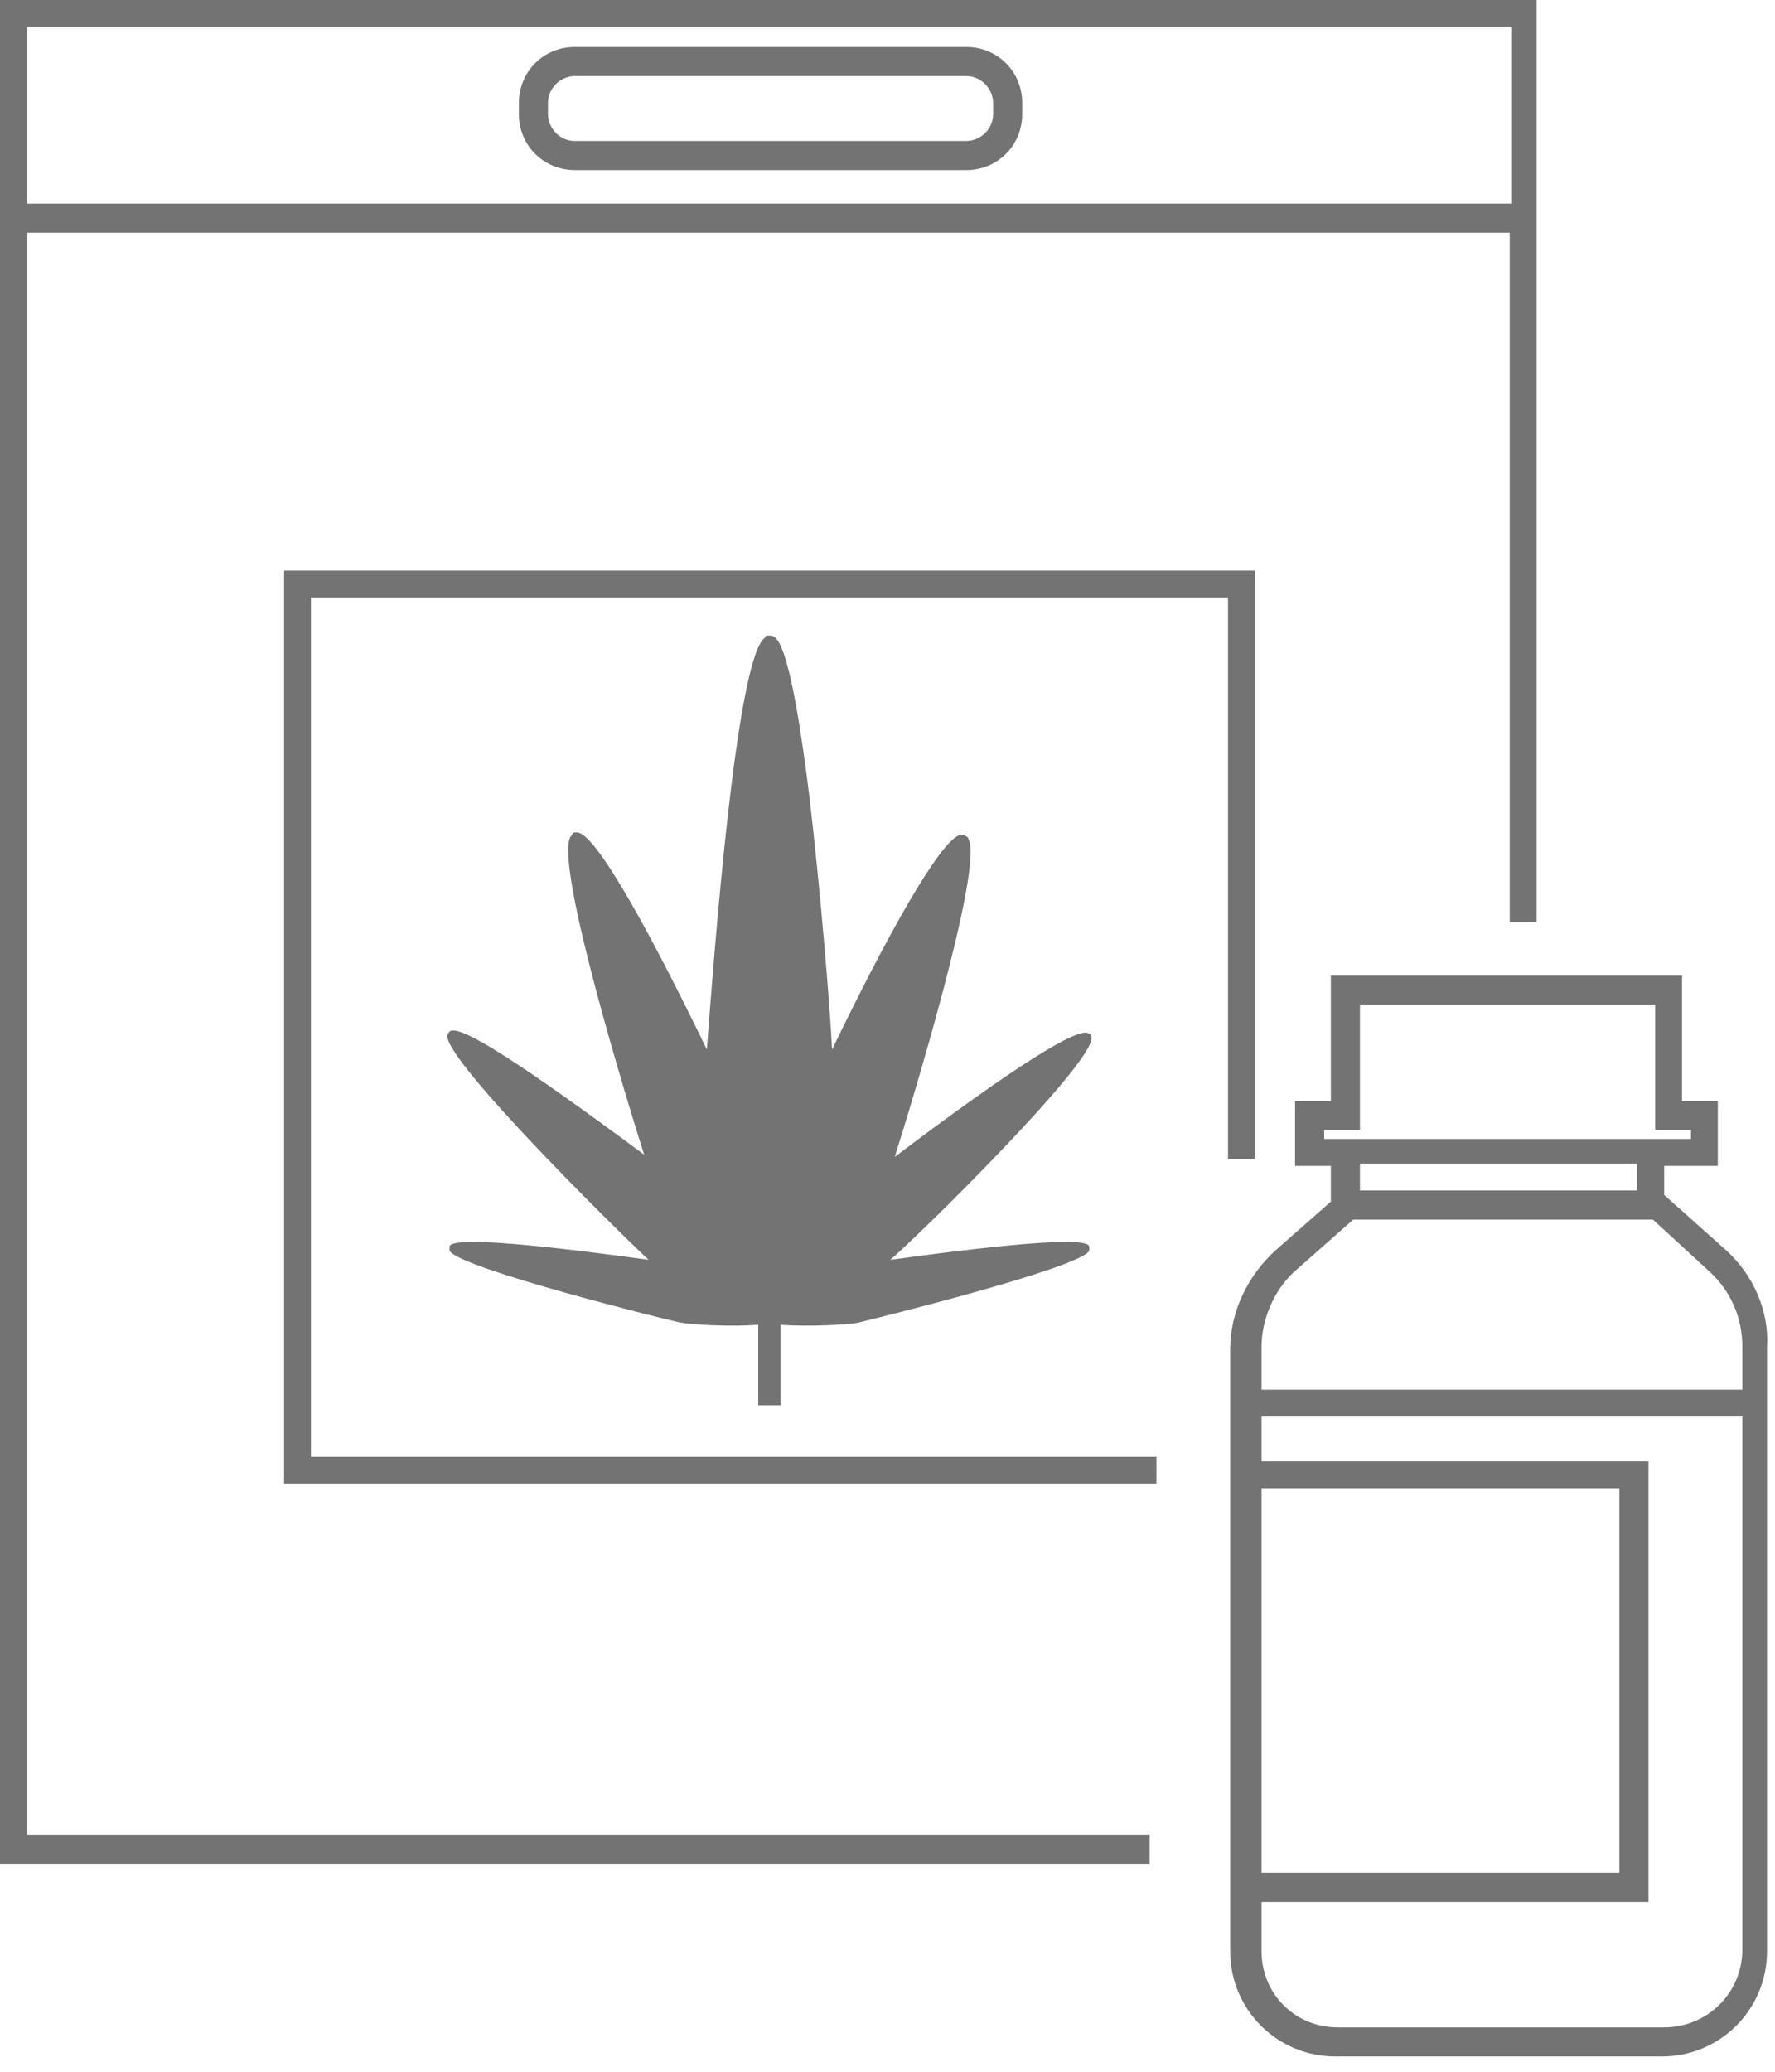 <svg width="18" height="21" viewBox="0 0 18 21" fill="none" xmlns="http://www.w3.org/2000/svg">
<path d="M0.272 2.359H15.31V9.345H15.583V0H0V18.894H11.659V18.599H0.272V2.359ZM15.333 0.272V2.064H0.272V0.272H15.333Z" fill="#737373"/>
<path d="M5.829 1.724H9.799C10.116 1.724 10.366 1.474 10.366 1.157V1.043C10.366 0.726 10.116 0.476 9.799 0.476H5.829C5.512 0.476 5.262 0.726 5.262 1.043V1.157C5.262 1.474 5.512 1.724 5.829 1.724ZM10.071 1.157C10.071 1.316 9.935 1.429 9.799 1.429H5.829C5.671 1.429 5.557 1.293 5.557 1.157V1.043C5.557 0.885 5.693 0.771 5.829 0.771H9.799C9.957 0.771 10.071 0.907 10.071 1.043V1.157Z" fill="#737373"/>
<path d="M12.725 11.749V5.784H2.881V15.038H11.727V14.766H3.153V6.056H12.453V11.749H12.725Z" fill="#737373"/>
<path d="M11.069 10.524C11.069 10.502 11.069 10.479 11.046 10.479C10.956 10.388 10.275 10.819 9.073 11.727C9.232 11.228 9.98 8.778 9.821 8.506C9.821 8.483 9.799 8.483 9.776 8.46C9.776 8.46 9.776 8.46 9.753 8.46C9.595 8.46 9.141 9.186 8.438 10.638C8.415 10.184 8.324 9.073 8.211 8.098C8.007 6.442 7.871 6.442 7.803 6.442C7.78 6.442 7.757 6.442 7.757 6.464C7.462 6.669 7.236 9.753 7.168 10.638C6.464 9.186 6.011 8.438 5.852 8.438C5.852 8.438 5.852 8.438 5.829 8.438C5.807 8.438 5.807 8.46 5.784 8.483C5.625 8.778 6.374 11.205 6.532 11.704C5.308 10.797 4.65 10.366 4.559 10.457C4.559 10.457 4.536 10.479 4.536 10.502C4.536 10.774 6.26 12.475 6.578 12.77C5.262 12.589 4.582 12.543 4.559 12.634C4.559 12.634 4.559 12.657 4.559 12.679C4.673 12.861 6.782 13.383 6.895 13.405C7.009 13.428 7.417 13.45 7.689 13.428V14.244H7.916V13.428C8.188 13.45 8.619 13.428 8.71 13.405C8.801 13.383 10.933 12.861 11.046 12.679C11.046 12.657 11.046 12.657 11.046 12.634C11.024 12.543 10.343 12.589 9.028 12.77C9.345 12.498 11.069 10.797 11.069 10.524Z" fill="#737373"/>
<path d="M17.511 12.679L16.876 12.112V11.818H17.42V11.16H17.057V9.889H13.496V11.16H13.133V11.818H13.496V12.18L12.929 12.679C12.657 12.929 12.475 13.292 12.475 13.677V19.779C12.475 20.369 12.951 20.845 13.541 20.845H16.853C17.443 20.845 17.919 20.369 17.919 19.779V13.655C17.942 13.292 17.783 12.929 17.511 12.679ZM16.876 20.55H13.564C13.133 20.55 12.793 20.21 12.793 19.779V19.28H16.717V14.812H12.793V14.358H17.669V19.756C17.669 20.21 17.306 20.55 16.876 20.55ZM12.793 19.008V15.084H16.422V18.985H12.793V19.008ZM13.791 11.454V10.184H16.785V11.454H17.148V11.545H13.428V11.454H13.791ZM13.791 12.067V11.795H16.603V12.067H13.791ZM13.723 12.362H16.762L17.329 12.883C17.556 13.088 17.669 13.36 17.669 13.655V14.086H12.793V13.655C12.793 13.36 12.929 13.065 13.133 12.883L13.723 12.362Z" fill="#737373"/>
</svg>
